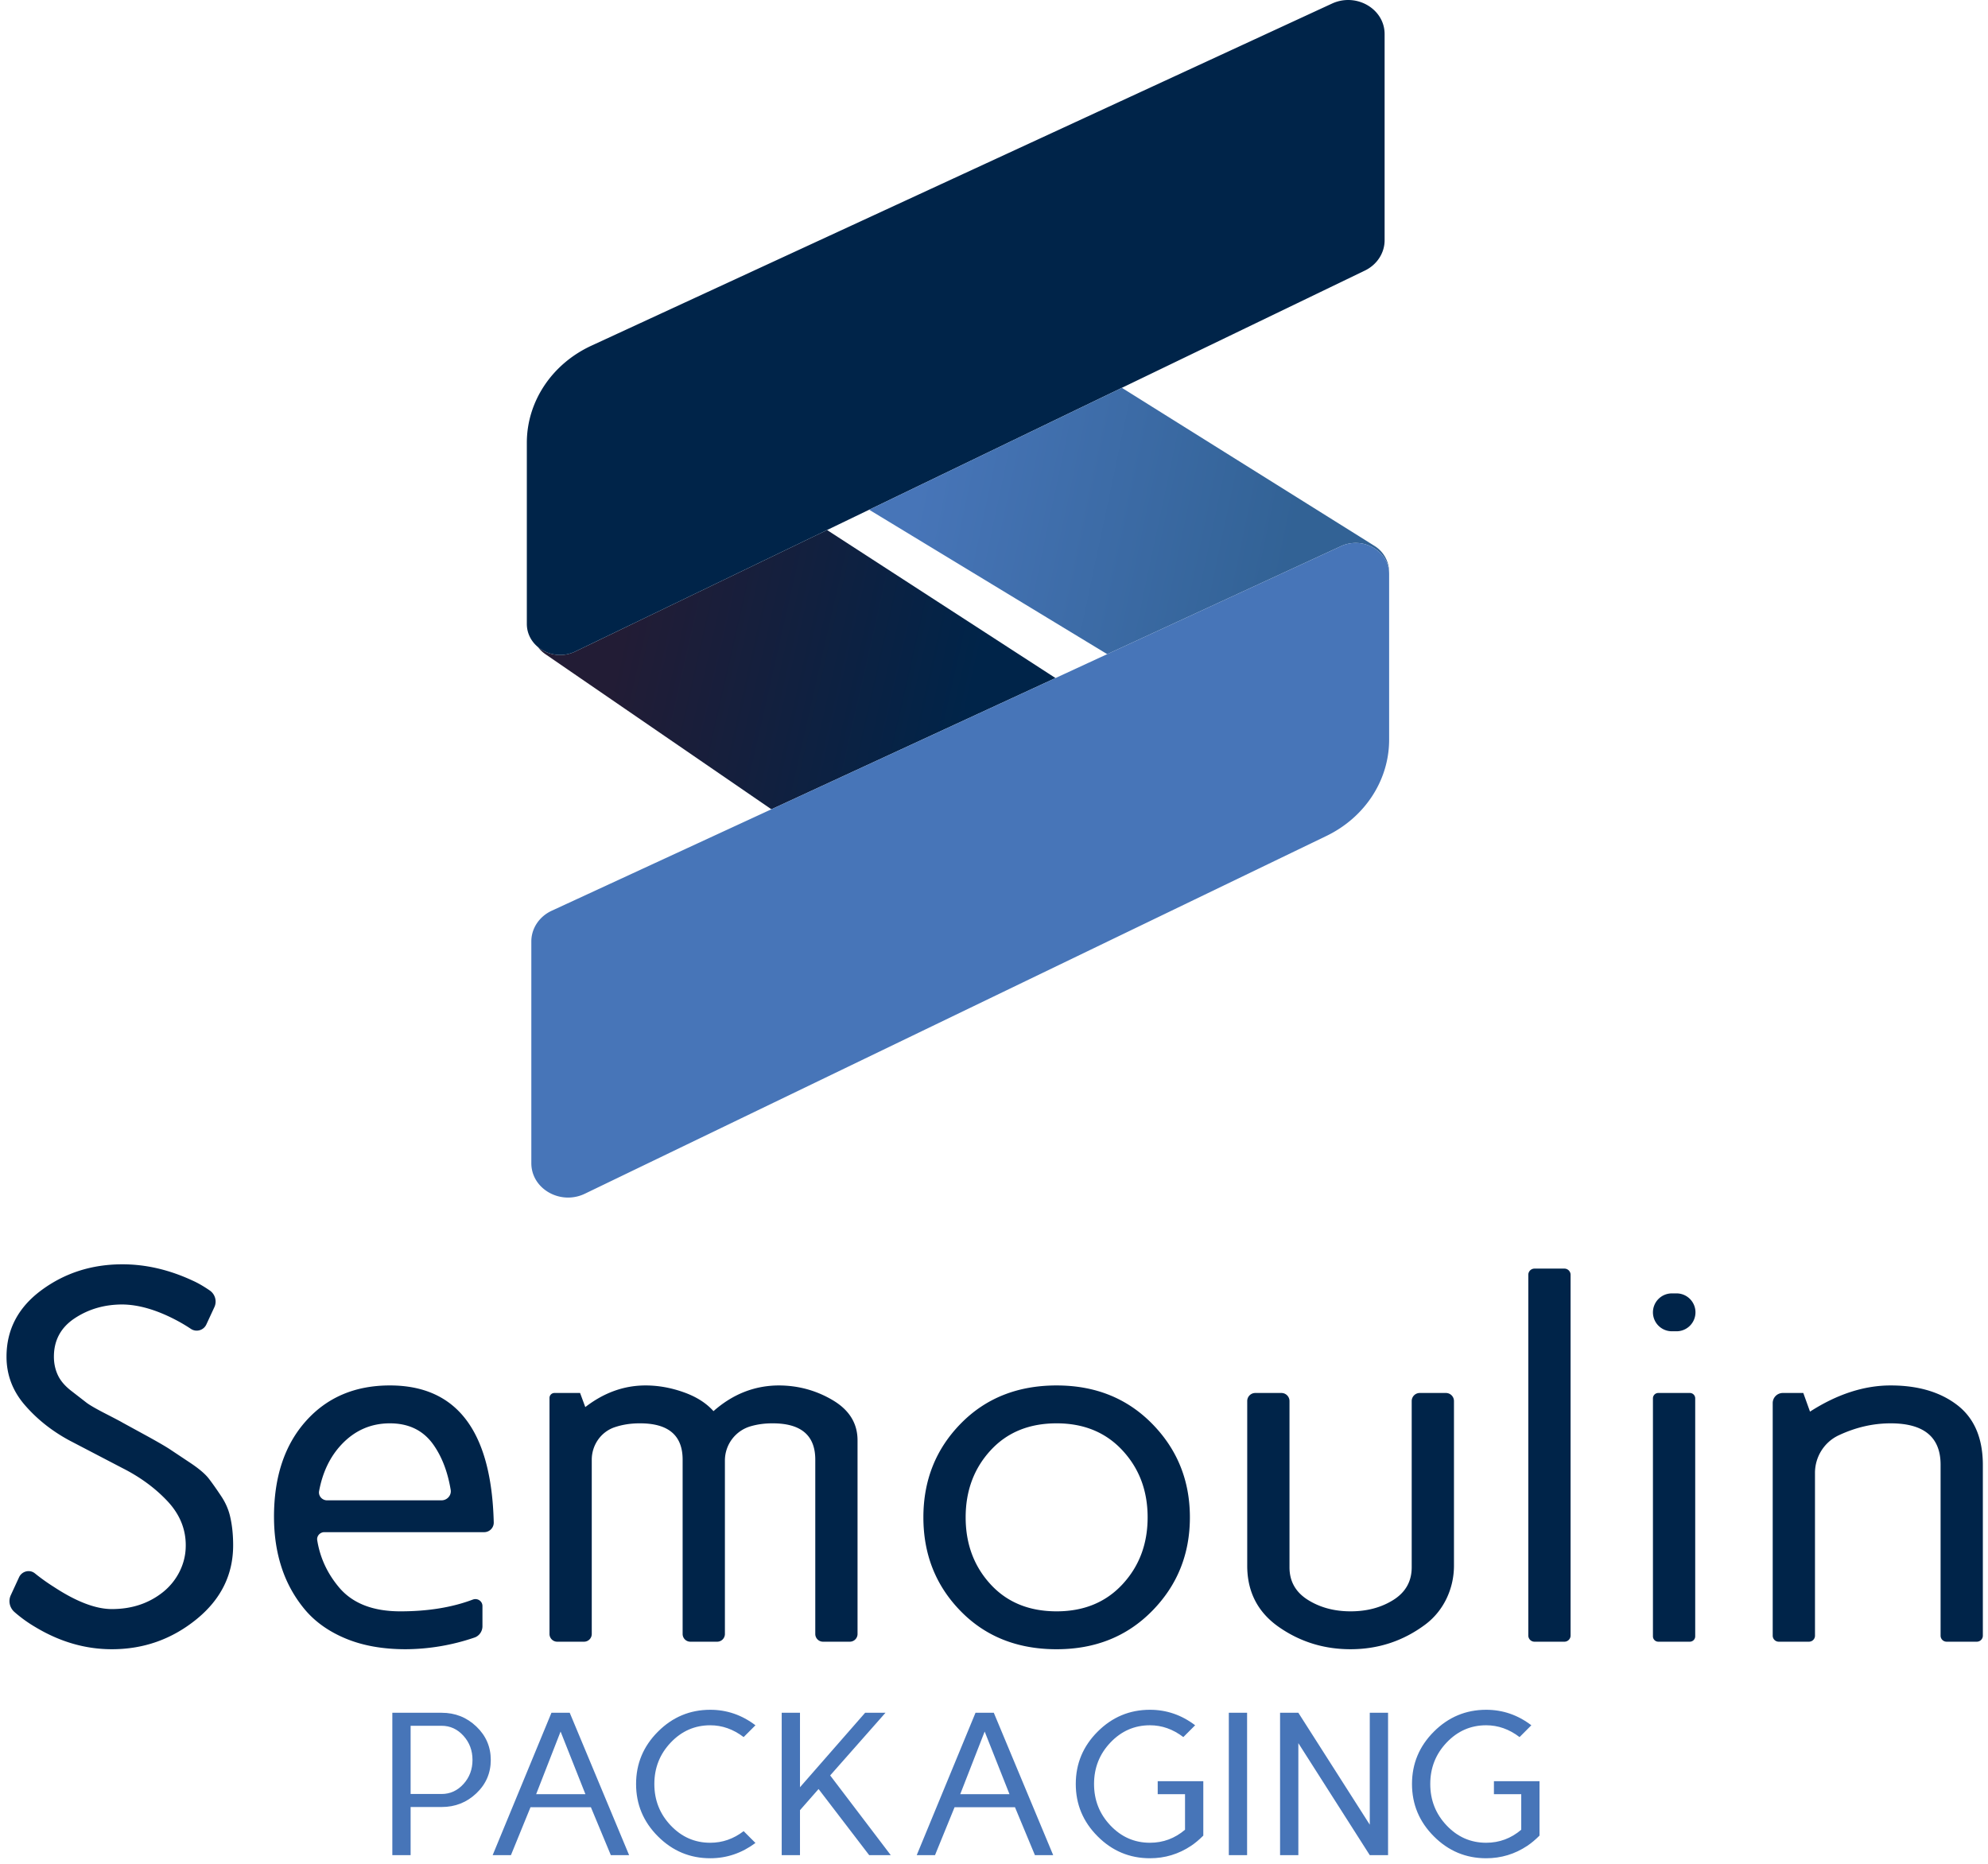 <?xml version="1.0" encoding="UTF-8"?>
<svg xmlns="http://www.w3.org/2000/svg" width="512" height="480">
  <defs>
    <linearGradient x1="15.116%" y1="46.235%" x2="84.617%" y2="54.759%" id="a">
      <stop stop-color="#221C35" offset="0%"></stop>
      <stop stop-color="#002449" offset="100%"></stop>
    </linearGradient>
    <linearGradient x1="8.548%" y1="46.752%" x2="81.595%" y2="54.625%" id="b">
      <stop stop-color="#4775B8" offset="0%"></stop>
      <stop stop-color="#326295" offset="100%"></stop>
    </linearGradient>
  </defs>
  <g fill="none" fill-rule="evenodd">
    <path d="M101.044 477.776v-36.674h12.689c3.494 0 6.48 1.181 8.951 3.546 2.474 2.36 3.713 5.229 3.713 8.604 0 3.378-1.239 6.242-3.713 8.594-2.471 2.352-5.457 3.529-8.951 3.529h-7.981v12.401h-4.708Zm4.708-15.755h7.98c2.2 0 4.076-.852 5.628-2.562 1.552-1.705 2.33-3.778 2.33-6.207 0-2.431-.778-4.505-2.33-6.222-1.552-1.717-3.428-2.575-5.627-2.575h-7.981v17.566Zm21.128 15.755 15.143-36.674h4.706l15.298 36.674h-4.708l-5.138-12.35h-15.553l-5.042 12.35h-4.706Zm11.203-15.703h12.69l-6.397-16.135-6.293 16.135Zm31.363 10.861c-3.757-3.756-5.628-8.253-5.628-13.482 0-5.228 1.87-9.723 5.628-13.479 3.746-3.758 8.242-5.639 13.477-5.639 4.263 0 8.141 1.33 11.638 3.991l-3.042 3.04c-2.662-2.024-5.524-3.04-8.596-3.04-3.972 0-7.365 1.483-10.18 4.45-2.813 2.96-4.22 6.524-4.22 10.677 0 4.157 1.407 7.72 4.22 10.68 2.815 2.968 6.208 4.45 10.18 4.45 3.139 0 6.003-1 8.596-2.99l3.042 3.042c-3.524 2.624-7.407 3.939-11.638 3.939-5.235 0-9.73-1.883-13.477-5.639m31.878 4.842v-36.674h4.708v19.182l16.78-19.182h5.242l-14.246 16.14 15.605 20.534h-5.556l-13.04-17.032-4.785 5.45v11.582h-4.708Zm34.772 0 15.143-36.674h4.708l15.297 36.674h-4.706l-5.138-12.35h-15.554l-5.042 12.35h-4.708Zm11.206-15.703h12.686l-6.393-16.135-6.293 16.135Zm35.385 10.855c-3.757-3.756-5.628-8.253-5.628-13.481 0-5.229 1.871-9.724 5.628-13.48 3.747-3.75 8.242-5.633 13.477-5.633 4.263 0 8.141 1.332 11.638 3.99l-3.042 3.042c-2.66-2.031-5.526-3.042-8.596-3.042-3.972 0-7.367 1.483-10.18 4.446-2.815 2.96-4.219 6.518-4.219 10.677 0 4.156 1.404 7.719 4.219 10.684 2.813 2.968 6.208 4.45 10.18 4.45 3.396 0 6.401-1.119 9.033-3.353v-9.155h-7.036v-3.348h11.742v14.016c-1.08 1.074-2.125 1.95-3.148 2.631-3.206 2.133-6.735 3.2-10.59 3.2-5.236 0-9.731-1.88-13.478-5.644m33.79 4.849h4.705v-36.675h-4.706v36.675Zm13.198 0v-36.675h4.706l18.395 28.827v-28.827h4.709v36.674h-4.709l-18.395-28.848v28.848h-4.706Zm39.604-4.849c-3.757-3.756-5.628-8.253-5.628-13.481 0-5.229 1.871-9.724 5.628-13.48 3.747-3.75 8.243-5.633 13.477-5.633 4.269 0 8.144 1.332 11.634 3.99l-3.035 3.042c-2.66-2.031-5.527-3.042-8.599-3.042-3.971 0-7.367 1.483-10.18 4.446-2.815 2.96-4.219 6.518-4.219 10.677 0 4.156 1.404 7.719 4.22 10.684 2.812 2.968 6.208 4.45 10.18 4.45 3.39 0 6.403-1.119 9.03-3.353v-9.155h-7.034v-3.348h11.74v14.016c-1.08 1.074-2.126 1.95-3.149 2.631-3.205 2.133-6.73 3.2-10.588 3.2-5.234 0-9.73-1.88-13.477-5.644" fill="#4775B8"></path>
    <path d="M1.679 349.4c0-6.997 3.009-12.712 9.02-17.145 6.012-4.43 12.958-6.648 20.826-6.648 6.059 0 12.094 1.406 18.106 4.208 1.34.597 2.8 1.439 4.38 2.523 1.387.949 1.913 2.766 1.206 4.288l-2.074 4.474c-.7 1.516-2.59 2.062-3.979 1.137a42.02 42.02 0 0 0-3.644-2.174c-5.084-2.695-9.75-4.064-13.995-4.11-4.6 0-8.69 1.181-12.269 3.542-3.582 2.364-5.373 5.668-5.373 9.905 0 1.723.342 3.316 1.031 4.776.68 1.45 1.862 2.825 3.544 4.104l3.848 2.985c.887.662 2.575 1.631 5.078 2.91 2.495 1.283 3.875 2.013 4.14 2.187l6.3 3.443c3.053 1.681 5.133 2.893 6.236 3.646l4.974 3.31c2.255 1.507 3.846 2.863 4.774 4.08.934 1.218 1.986 2.713 3.165 4.486 1.023 1.534 1.8 3.216 2.238 5.006.552 2.264.833 4.811.833 7.63 0 7.6-3.16 13.965-9.485 19.09-6.325 5.123-13.572 7.685-21.753 7.685-6.807 0-13.375-1.897-19.7-5.703a34.92 34.92 0 0 1-5.385-3.88c-1.232-1.081-1.637-2.83-.949-4.32l2.14-4.64c.718-1.554 2.72-2.077 4.058-1.007a51.743 51.743 0 0 0 4.913 3.51c5.793 3.798 10.767 5.698 14.923 5.698 5.098 0 9.47-1.44 13.114-4.323 3.405-2.695 5.642-6.776 5.89-11.108.267-4.642-1.303-8.777-4.714-12.396-3.16-3.357-7.02-6.185-11.571-8.481l-13.596-7.09c-4.51-2.428-8.344-5.46-11.506-9.107-3.163-3.64-4.744-7.807-4.744-12.49m68.888 41.24c0-10.292 2.731-18.504 8.196-24.636 5.468-6.134 12.68-9.202 21.65-9.202 17.253 0 26.167 11.764 26.75 35.283.032 1.362-1.088 2.503-2.454 2.503H83.54c-1.108 0-2.015.978-1.84 2.072.712 4.468 2.568 8.495 5.574 12.097 3.464 4.152 8.737 6.224 15.83 6.224 7.088 0 13.307-1.008 18.656-3.026 1.203-.452 2.492.375 2.492 1.66v5.201c0 1.3-.813 2.491-2.042 2.91a55.562 55.562 0 0 1-17.728 3.012c-5.882 0-11.025-.916-15.423-2.742-4.401-1.823-7.933-4.344-10.596-7.538a32.582 32.582 0 0 1-5.944-10.79c-1.303-3.985-1.95-8.33-1.95-13.028m13.663-4.25h29.48c1.44 0 2.598-1.276 2.362-2.694-.76-4.58-2.223-8.437-4.398-11.554-2.59-3.72-6.343-5.58-11.261-5.58-4.88 0-9.033 1.821-12.453 5.447-2.952 3.138-4.88 7.14-5.78 12.006-.231 1.241.785 2.376 2.05 2.376m57.29 34.415v-60.788c0-.703.57-1.276 1.276-1.276h6.6l1.342 3.634c4.803-3.714 9.972-5.573 15.517-5.573 3.254 0 6.515.58 9.778 1.735 3.272 1.155 5.843 2.78 7.72 4.884 4.953-4.373 10.534-6.577 16.74-6.619 5.04 0 9.692 1.262 13.96 3.789 4.271 2.523 6.402 5.972 6.402 10.348v49.866a1.993 1.993 0 0 1-1.992 1.994h-6.901c-1.1 0-1.993-.892-1.993-1.994v-44.902c0-6.27-3.703-9.382-11.11-9.34-1.95 0-3.8.25-5.55.76a9.182 9.182 0 0 0-6.615 8.81v44.672a1.994 1.994 0 0 1-1.995 1.994H177.8c-1.1 0-1.992-.892-1.992-1.994v-44.902c0-6.27-3.703-9.382-11.11-9.34-2.303 0-4.446.34-6.432 1.016-3.538 1.212-5.86 4.616-5.86 8.354v44.872a1.993 1.993 0 0 1-1.993 1.994h-6.899a1.994 1.994 0 0 1-1.995-1.994m105.889-5.889c-6.4-6.545-9.594-14.591-9.594-24.145 0-9.548 3.207-17.597 9.63-24.148 6.416-6.546 14.645-9.82 24.685-9.82 9.949 0 18.15 3.298 24.618 9.885 6.467 6.59 9.703 14.618 9.703 24.083 0 9.468-3.236 17.497-9.703 24.083-6.467 6.59-14.67 9.885-24.618 9.885-10.079 0-18.322-3.271-24.721-9.823m7.696-41.376c-4.27 4.651-6.404 10.393-6.404 17.231 0 6.84 2.134 12.585 6.404 17.237 4.271 4.65 9.943 6.97 17.025 6.97 7.002 0 12.656-2.32 16.966-6.97 4.312-4.652 6.47-10.396 6.47-17.237 0-6.838-2.158-12.58-6.47-17.23-4.31-4.655-9.964-6.98-16.966-6.98-7.082 0-12.754 2.325-17.025 6.98m66.112 29.677v-42.395c0-1.15.931-2.08 2.081-2.08h6.724c1.15 0 2.081.93 2.081 2.08v42.8c0 3.617 1.572 6.413 4.717 8.392 3.14 1.974 6.813 2.964 11.019 2.964 4.247 0 7.933-.99 11.057-2.964 3.121-1.98 4.682-4.775 4.682-8.392v-42.8c0-1.15.93-2.08 2.08-2.08h6.725c1.15 0 2.08.93 2.08 2.08v42.395c0 5.922-2.65 11.628-7.4 15.168-5.681 4.235-12.1 6.35-19.254 6.35-6.81 0-12.94-1.9-18.402-5.69-5.459-3.795-8.19-9.072-8.19-15.828m72.393 17.988v-92.9c0-.88.713-1.592 1.593-1.592h7.703c.878 0 1.59.712 1.59 1.593v92.9c0 .88-.712 1.592-1.59 1.592h-7.703c-.88 0-1.593-.712-1.593-1.593m32.098-83.233a4.879 4.879 0 0 1 4.88-4.878h1.125a4.879 4.879 0 1 1 0 9.757h-1.126a4.879 4.879 0 0 1-4.88-4.879m0 83.444v-61.293c0-.765.618-1.383 1.384-1.383h8.122c.763 0 1.38.618 1.38 1.383v61.293a1.38 1.38 0 0 1-1.38 1.38h-8.122a1.38 1.38 0 0 1-1.383-1.38m30.846-.174V361.35a2.605 2.605 0 0 1 2.604-2.606h5.273l1.73 4.804c7.001-4.497 13.923-6.743 20.763-6.743 7.064 0 12.792 1.687 17.175 5.068 4.38 3.378 6.576 8.528 6.576 15.449v43.923c0 .86-.697 1.554-1.554 1.554h-7.777c-.86 0-1.554-.694-1.554-1.554v-44.024c0-7.104-4.289-10.658-12.866-10.658-4.537 0-8.994 1.028-13.375 3.085-3.739 1.752-6.109 5.55-6.109 9.677v41.92c0 .86-.695 1.554-1.555 1.554h-7.776c-.86 0-1.555-.694-1.555-1.554" fill="#002449"></path>
    <path d="m77.325 136.504-64.822 31.274a9.005 9.005 0 0 1-9.642-1.138 8.33 8.33 0 0 0 1.953 1.856l58.167 39.923 73.17-33.798-58.826-38.117Z" fill="url(#a)" transform="translate(135.683)"></path>
    <path d="M347.215 0c-1.382 0-2.793.29-4.157.918L152.317 89.026c-10.188 4.705-16.634 14.401-16.634 25.015v46.627c0 2.446 1.134 4.536 2.862 5.97a8.98 8.98 0 0 0 5.714 2.042 8.965 8.965 0 0 0 3.927-.904l64.822-31.274 10.841-5.23 65.077-31.394 62.583-30.192c3.13-1.51 5.092-4.524 5.092-7.813V8.778c0-5.077-4.46-8.778-9.386-8.778" fill="#002449"></path>
    <path d="m153.242 99.878-65.077 31.396 61.31 37.195 60.185-27.802a9.082 9.082 0 0 1 3.81-.84c4.442 0 8.473 3.277 8.607 7.813.082-2.71-1.195-5.445-3.758-7.047l-65.077-40.715Z" fill="url(#b)" transform="translate(135.683)"></path>
    <path d="M349.153 139.825a9.041 9.041 0 0 0-3.814.844l-60.18 27.798-13.323 6.156-73.169 33.797-56.57 26.127c-3.22 1.49-5.255 4.55-5.255 7.904v57.125c0 5.125 4.507 8.843 9.464 8.843a9.938 9.938 0 0 0 4.334-.996l190.954-92.125c9.931-4.792 16.17-14.358 16.17-24.798v-42.624c0-.082-.004-.16-.004-.238-.134-4.536-4.165-7.813-8.607-7.813" fill="#4775B8"></path>
  </g>
</svg>
